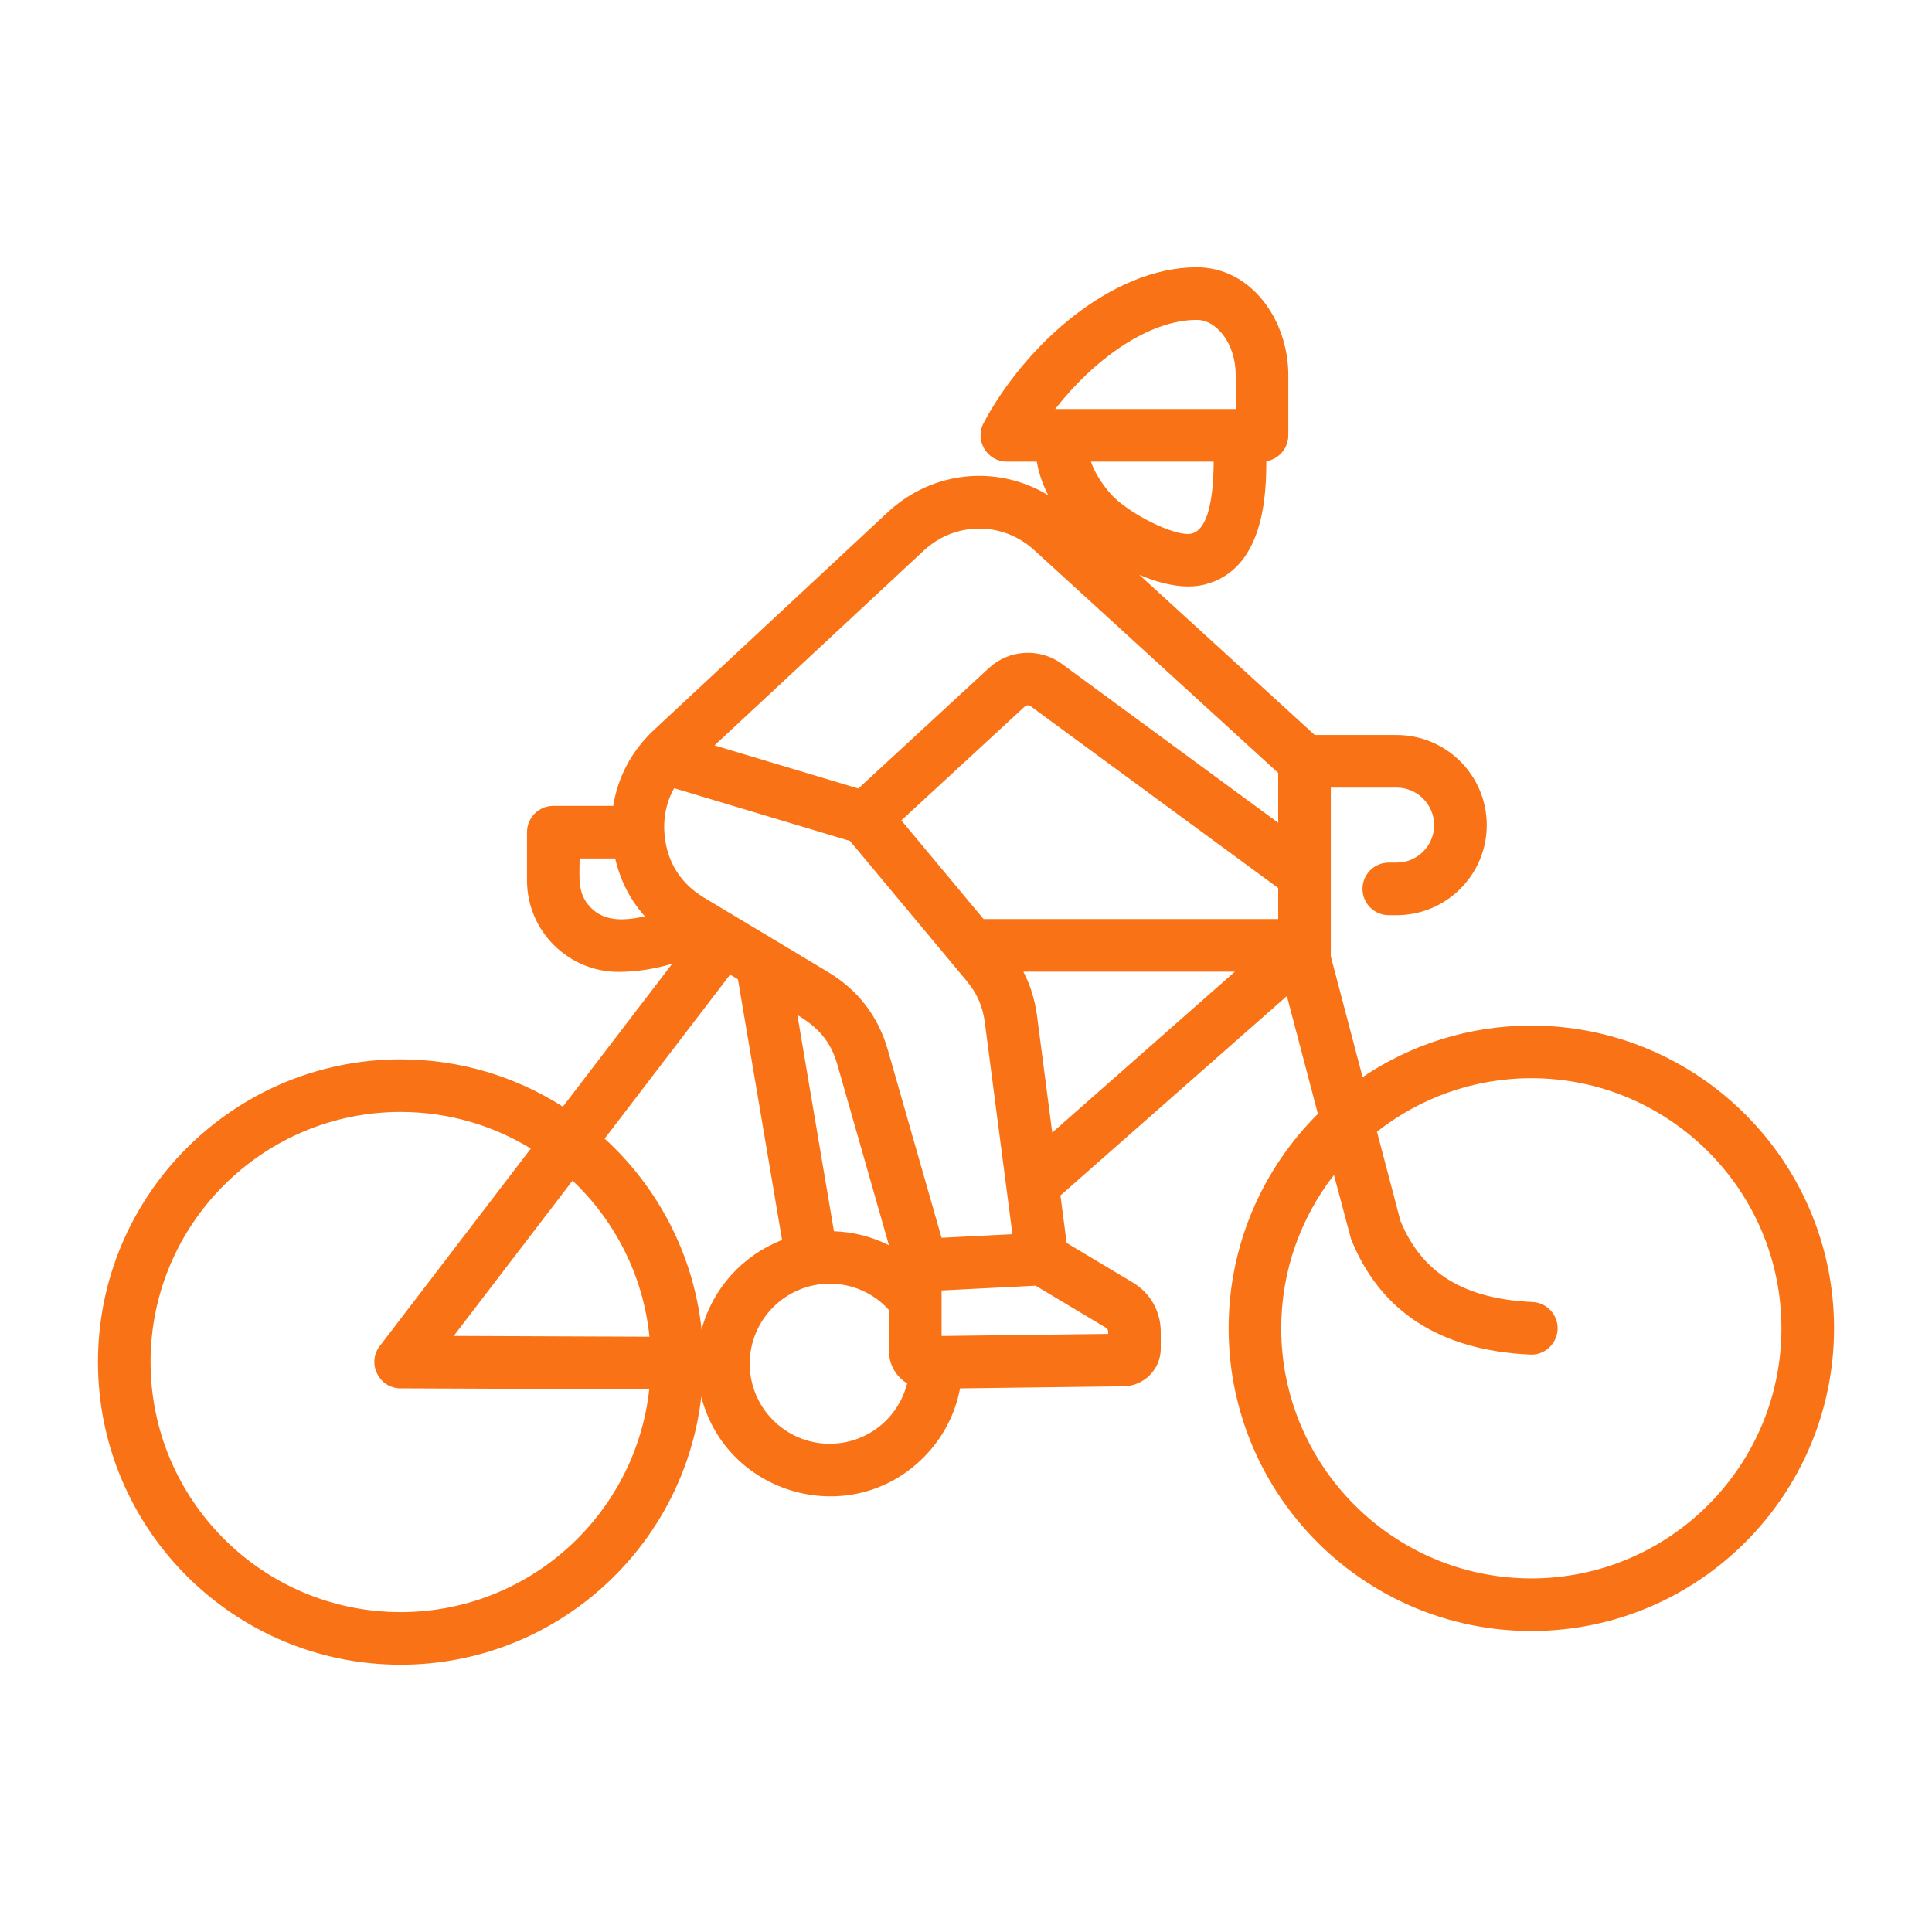 <svg width="501" height="501" viewBox="0 0 501 501" fill="none" xmlns="http://www.w3.org/2000/svg">
<path fill-rule="evenodd" clip-rule="evenodd" d="M397.098 409.304C361.342 409.304 332.244 380.21 332.244 344.449C332.244 329.48 337.365 315.681 345.92 304.686L350.333 321.248C357.856 340.11 373.491 350.214 396.787 351.26C400.394 351.502 403.738 348.581 403.913 344.757C404.086 340.992 401.165 337.81 397.409 337.637C379.609 336.835 368.715 330.132 363.15 316.563L357.072 293.471C368.104 284.796 382.004 279.593 397.097 279.593C432.859 279.593 461.957 308.687 461.957 344.448C461.957 380.21 432.86 409.304 397.098 409.304ZM272.863 293.698L268.917 263.396C268.37 259.267 267.2 255.484 265.38 251.972H320.228L272.863 293.698ZM287.363 345.367V345.905L244.169 346.449V334.636L268.542 333.4L286.74 344.276C287.19 344.55 287.363 344.841 287.363 345.367ZM215.158 374.388C203.717 374.388 194.414 365.076 194.414 353.643C194.414 342.202 203.718 332.889 215.158 332.889C221.103 332.889 226.599 335.353 230.527 339.709V350.378C230.527 353.816 232.305 356.967 235.245 358.727C232.931 367.913 224.73 374.388 215.158 374.388ZM181.936 344.777C184.782 334.117 192.628 325.486 202.807 321.557L191.366 253.963L189.327 252.737L156.797 295.265C170.565 307.842 179.84 325.25 181.936 344.777ZM168.416 346.632L117.659 346.431L148.467 306.16C159.453 316.564 166.809 330.751 168.416 346.632ZM103.891 418.044C68.129 418.044 39.043 388.959 39.043 353.198C39.043 317.437 68.129 288.343 103.891 288.343C116.253 288.343 127.809 291.818 137.649 297.848L98.482 349.051C95.065 353.511 98.241 359.998 103.862 360.021L168.359 360.275C164.816 392.715 137.262 418.044 103.891 418.044ZM153.11 235.275C149.636 231.64 150.305 227.599 150.305 222.624H159.533C160.824 228.308 163.45 233.401 167.235 237.64C162.226 238.68 156.915 239.237 153.11 235.275ZM239.543 142.78C247.671 135.221 259.976 135.158 268.174 142.642L331.461 200.431V213.354L275.381 172.165C269.643 167.953 261.676 168.4 256.446 173.229L222.579 204.478L185.29 193.289L239.543 142.78ZM314.737 119.706H282.892C283.779 122.308 285.421 125.046 287.852 127.883C292.311 133.095 304.961 139.36 309.005 138.361C312.715 137.442 314.639 131.157 314.737 119.706ZM310.353 82.954C313.683 82.954 316.027 85.364 317.139 86.802C319.265 89.583 320.44 93.294 320.44 97.27V106.064H273.652C283.342 93.551 297.64 82.954 310.353 82.954ZM255.057 238.331H331.461V230.282L267.31 183.17C266.792 182.787 266.169 182.826 265.697 183.251L233.737 212.747L255.057 238.331ZM244.163 320.976L230.251 272.318C227.751 263.567 222.526 256.746 214.72 252.063L182.506 232.735C176.596 229.189 173.082 223.687 172.367 216.828C171.895 212.291 172.736 208.088 174.821 204.395L220.411 218.074L250.672 254.371C253.38 257.627 254.837 260.955 255.384 265.158L262.539 320.044L244.163 320.976ZM216.259 319.284C221.259 319.446 226.127 320.702 230.517 322.902L217.141 276.065C215.381 269.91 212.101 266.387 206.772 263.205L216.259 319.284ZM397.098 265.95C380.911 265.95 365.858 270.881 353.346 279.312L345.102 247.997V204.243H362.177C367.54 204.243 371.895 208.608 371.895 213.964C371.895 219.322 367.54 223.687 362.177 223.687H360.138C356.37 223.687 353.317 226.743 353.317 230.508C353.317 234.273 356.37 237.328 360.138 237.328H362.177C375.064 237.328 385.542 226.851 385.542 213.963C385.542 201.085 375.063 190.598 362.177 190.598H340.932L295.44 149.063C300.717 151.32 306.987 152.913 312.302 151.601C328.023 147.699 328.351 127.672 328.38 119.604C331.617 119.066 334.083 116.267 334.083 112.882V97.271C334.083 82.968 324.433 69.313 310.355 69.313C288.154 69.313 265.744 89.622 255.075 109.683C252.681 114.205 255.942 119.705 261.107 119.705H268.861C269.345 122.617 270.33 125.518 271.811 128.409C258.74 120.488 241.89 121.962 230.247 132.801L169.685 189.191C163.826 194.639 160.197 201.469 159.028 208.98H143.486C139.719 208.98 136.66 212.038 136.66 215.802V228.298C136.66 241.424 147.375 252.027 160.388 252.027C164.904 252.027 169.559 251.316 174.306 249.926L145.964 286.979C133.797 279.22 119.361 274.702 103.894 274.702C60.614 274.702 25.405 309.917 25.405 353.198C25.405 396.482 60.614 431.687 103.894 431.687C144.121 431.687 177.36 401.272 181.853 362.23C188.498 387.926 220.792 396.831 239.598 377.836C244.495 372.888 247.703 366.722 248.959 360.027L291.363 359.491C296.68 359.428 301.006 355.044 301.006 349.732V345.367C301.006 340.065 298.287 335.281 293.736 332.563L276.604 322.322L274.991 310.006L333.71 258.284L341.752 288.842C327.465 303.069 318.605 322.749 318.605 344.449C318.605 387.731 353.82 422.947 397.1 422.947C440.386 422.947 475.601 387.73 475.601 344.449C475.599 301.167 440.384 265.95 397.098 265.95Z" fill="#F97316"/>
</svg>
